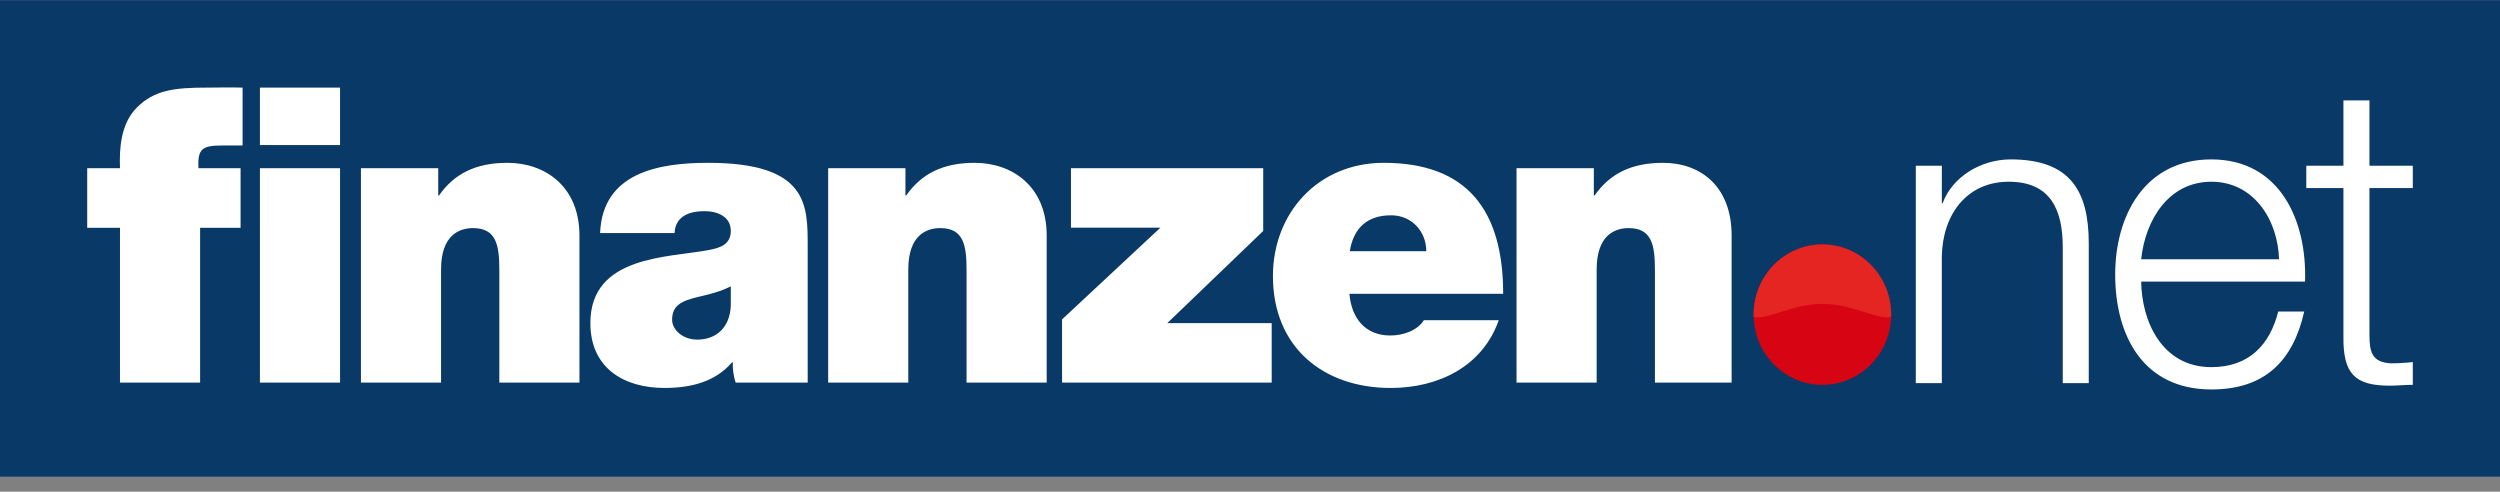 <svg width="300" height="59" viewBox="0 0 300 59" fill="none" xmlns="http://www.w3.org/2000/svg">
<rect x="0" y="0" width="300" height="59" fill="#808080" stroke="none"/>
<g clip-path="url(#clip0_1028_578)">
<path d="M300 0.027H0V57.199H300V0.027Z" fill="#093967"/>
<path fill-rule="evenodd" clip-rule="evenodd" d="M31.191 45.911H40.806V20.184H31.191V45.911ZM31.191 17.407H40.806V10.516H31.191V17.407ZM14.399 45.911H24.014V27.335H28.869V20.182H23.819C23.672 17.806 24.343 17.459 26.674 17.459H29.111V10.514C27.654 10.465 26.246 10.514 24.789 10.514C20.905 10.514 18.477 10.812 16.386 12.945C14.543 14.828 14.3 17.654 14.399 20.182H10.465V27.335H14.399V45.911ZM43.312 45.911H52.927V32.329C52.927 28.212 55.112 27.372 56.763 27.372C59.579 27.372 59.919 29.454 59.919 32.428V45.911H69.534V28.264C69.534 22.365 65.407 19.539 60.892 19.539C57.053 19.539 54.479 20.877 52.684 23.454H52.587V20.182H43.312V45.911ZM87.695 36.74C87.549 39.416 85.849 40.754 83.667 40.754C81.917 40.754 80.654 39.566 80.654 38.376C80.654 36.639 81.773 36.097 83.908 35.599C85.22 35.303 86.531 34.956 87.695 34.36V36.74ZM96.923 29.602C96.923 24.644 97.02 19.539 84.977 19.539C79.004 19.539 72.302 20.727 72.011 27.966H80.947C80.994 26.874 81.577 25.339 84.54 25.339C86.094 25.339 87.695 25.982 87.695 27.717C87.695 29.355 86.385 29.75 85.074 29.998C80.168 30.94 70.845 30.642 70.845 38.773C70.845 44.176 74.876 46.554 79.733 46.554C82.84 46.554 85.802 45.862 87.842 43.482H87.939C87.891 44.176 88.035 45.218 88.279 45.913H96.923V29.602ZM99.38 45.911H108.995V32.329C108.995 28.212 111.179 27.372 112.83 27.372C115.647 27.372 115.987 29.454 115.987 32.428V45.911H125.602V28.264C125.602 22.365 121.475 19.539 116.958 19.539C113.121 19.539 110.547 20.877 108.75 23.454H108.653V20.182H99.38V45.911ZM127.45 45.911H152.603V38.773H140.076L151.585 27.717V20.182H128.516V27.322H139.248L127.448 38.327V45.913L127.45 45.911ZM161.977 30.146C162.416 27.372 164.066 25.836 166.931 25.836C169.406 25.836 171.155 27.768 171.155 30.146H161.977ZM180.381 35.254C180.381 25.24 176.06 19.539 166.057 19.539C158.093 19.539 152.751 25.637 152.751 33.121C152.751 41.697 158.82 46.556 166.882 46.556C172.61 46.556 177.904 43.977 179.849 38.425H170.865C170.088 39.665 168.386 40.259 166.834 40.259C163.823 40.259 162.173 38.179 161.93 35.254H180.381ZM181.984 45.911H191.599V32.329C191.599 28.212 193.786 27.372 195.435 27.372C198.251 27.372 198.591 29.454 198.591 32.428V45.911H207.794V28.264C207.794 22.365 204.081 19.539 199.562 19.539C195.727 19.539 193.153 20.877 191.356 23.454H191.259V20.182H181.984V45.911ZM229.897 19.888H233.02V24.387H233.116C234.257 21.253 237.675 19.128 241.291 19.128C248.471 19.128 250.65 22.972 250.65 29.191V45.977H247.532V29.697C247.532 25.196 246.095 21.807 241.043 21.807C236.089 21.807 233.116 25.651 233.018 30.759V45.977H229.897V19.888ZM273.485 31.112C273.337 26.308 270.414 21.807 265.364 21.807C260.26 21.807 257.438 26.359 256.942 31.112H273.485ZM256.942 33.791C256.992 38.444 259.368 44.056 265.364 44.056C269.919 44.056 272.398 41.325 273.389 37.38H276.507C275.171 43.297 271.802 46.735 265.364 46.735C257.24 46.735 253.822 40.365 253.822 32.932C253.822 26.055 257.24 19.128 265.364 19.128C273.584 19.128 276.854 26.461 276.606 33.791H256.942ZM284.333 19.888H289.535V22.566H284.335V40.162C284.335 42.235 284.629 43.449 286.857 43.599C287.751 43.599 288.643 43.549 289.535 43.449V46.178C288.592 46.178 287.7 46.28 286.76 46.28C282.6 46.28 281.163 44.864 281.212 40.414V22.566H276.756V19.888H281.212V12.048H284.335V19.886L284.333 19.888Z" fill="white"/>
<path fill-rule="evenodd" clip-rule="evenodd" d="M218.686 46.185C223.245 46.185 226.94 42.412 226.94 37.76C226.94 33.106 223.245 29.333 218.686 29.333C214.127 29.333 210.433 33.106 210.433 37.76C210.433 42.412 214.127 46.185 218.686 46.185Z" fill="#D70413"/>
<path fill-rule="evenodd" clip-rule="evenodd" d="M218.686 36.46C222.214 36.46 225.291 38.404 226.927 38.041C226.929 37.947 226.94 37.855 226.94 37.76C226.94 33.106 223.245 29.333 218.686 29.333C214.127 29.333 210.433 33.106 210.433 37.76C210.433 37.855 210.442 37.947 210.446 38.041C212.08 38.405 215.157 36.46 218.686 36.46Z" fill="#E42522"/>
</g>
<defs>
<clipPath id="clip0_1028_578">
<rect width="300" height="58" fill="white" transform="translate(0 0.027)"/>
</clipPath>
</defs>
</svg>
